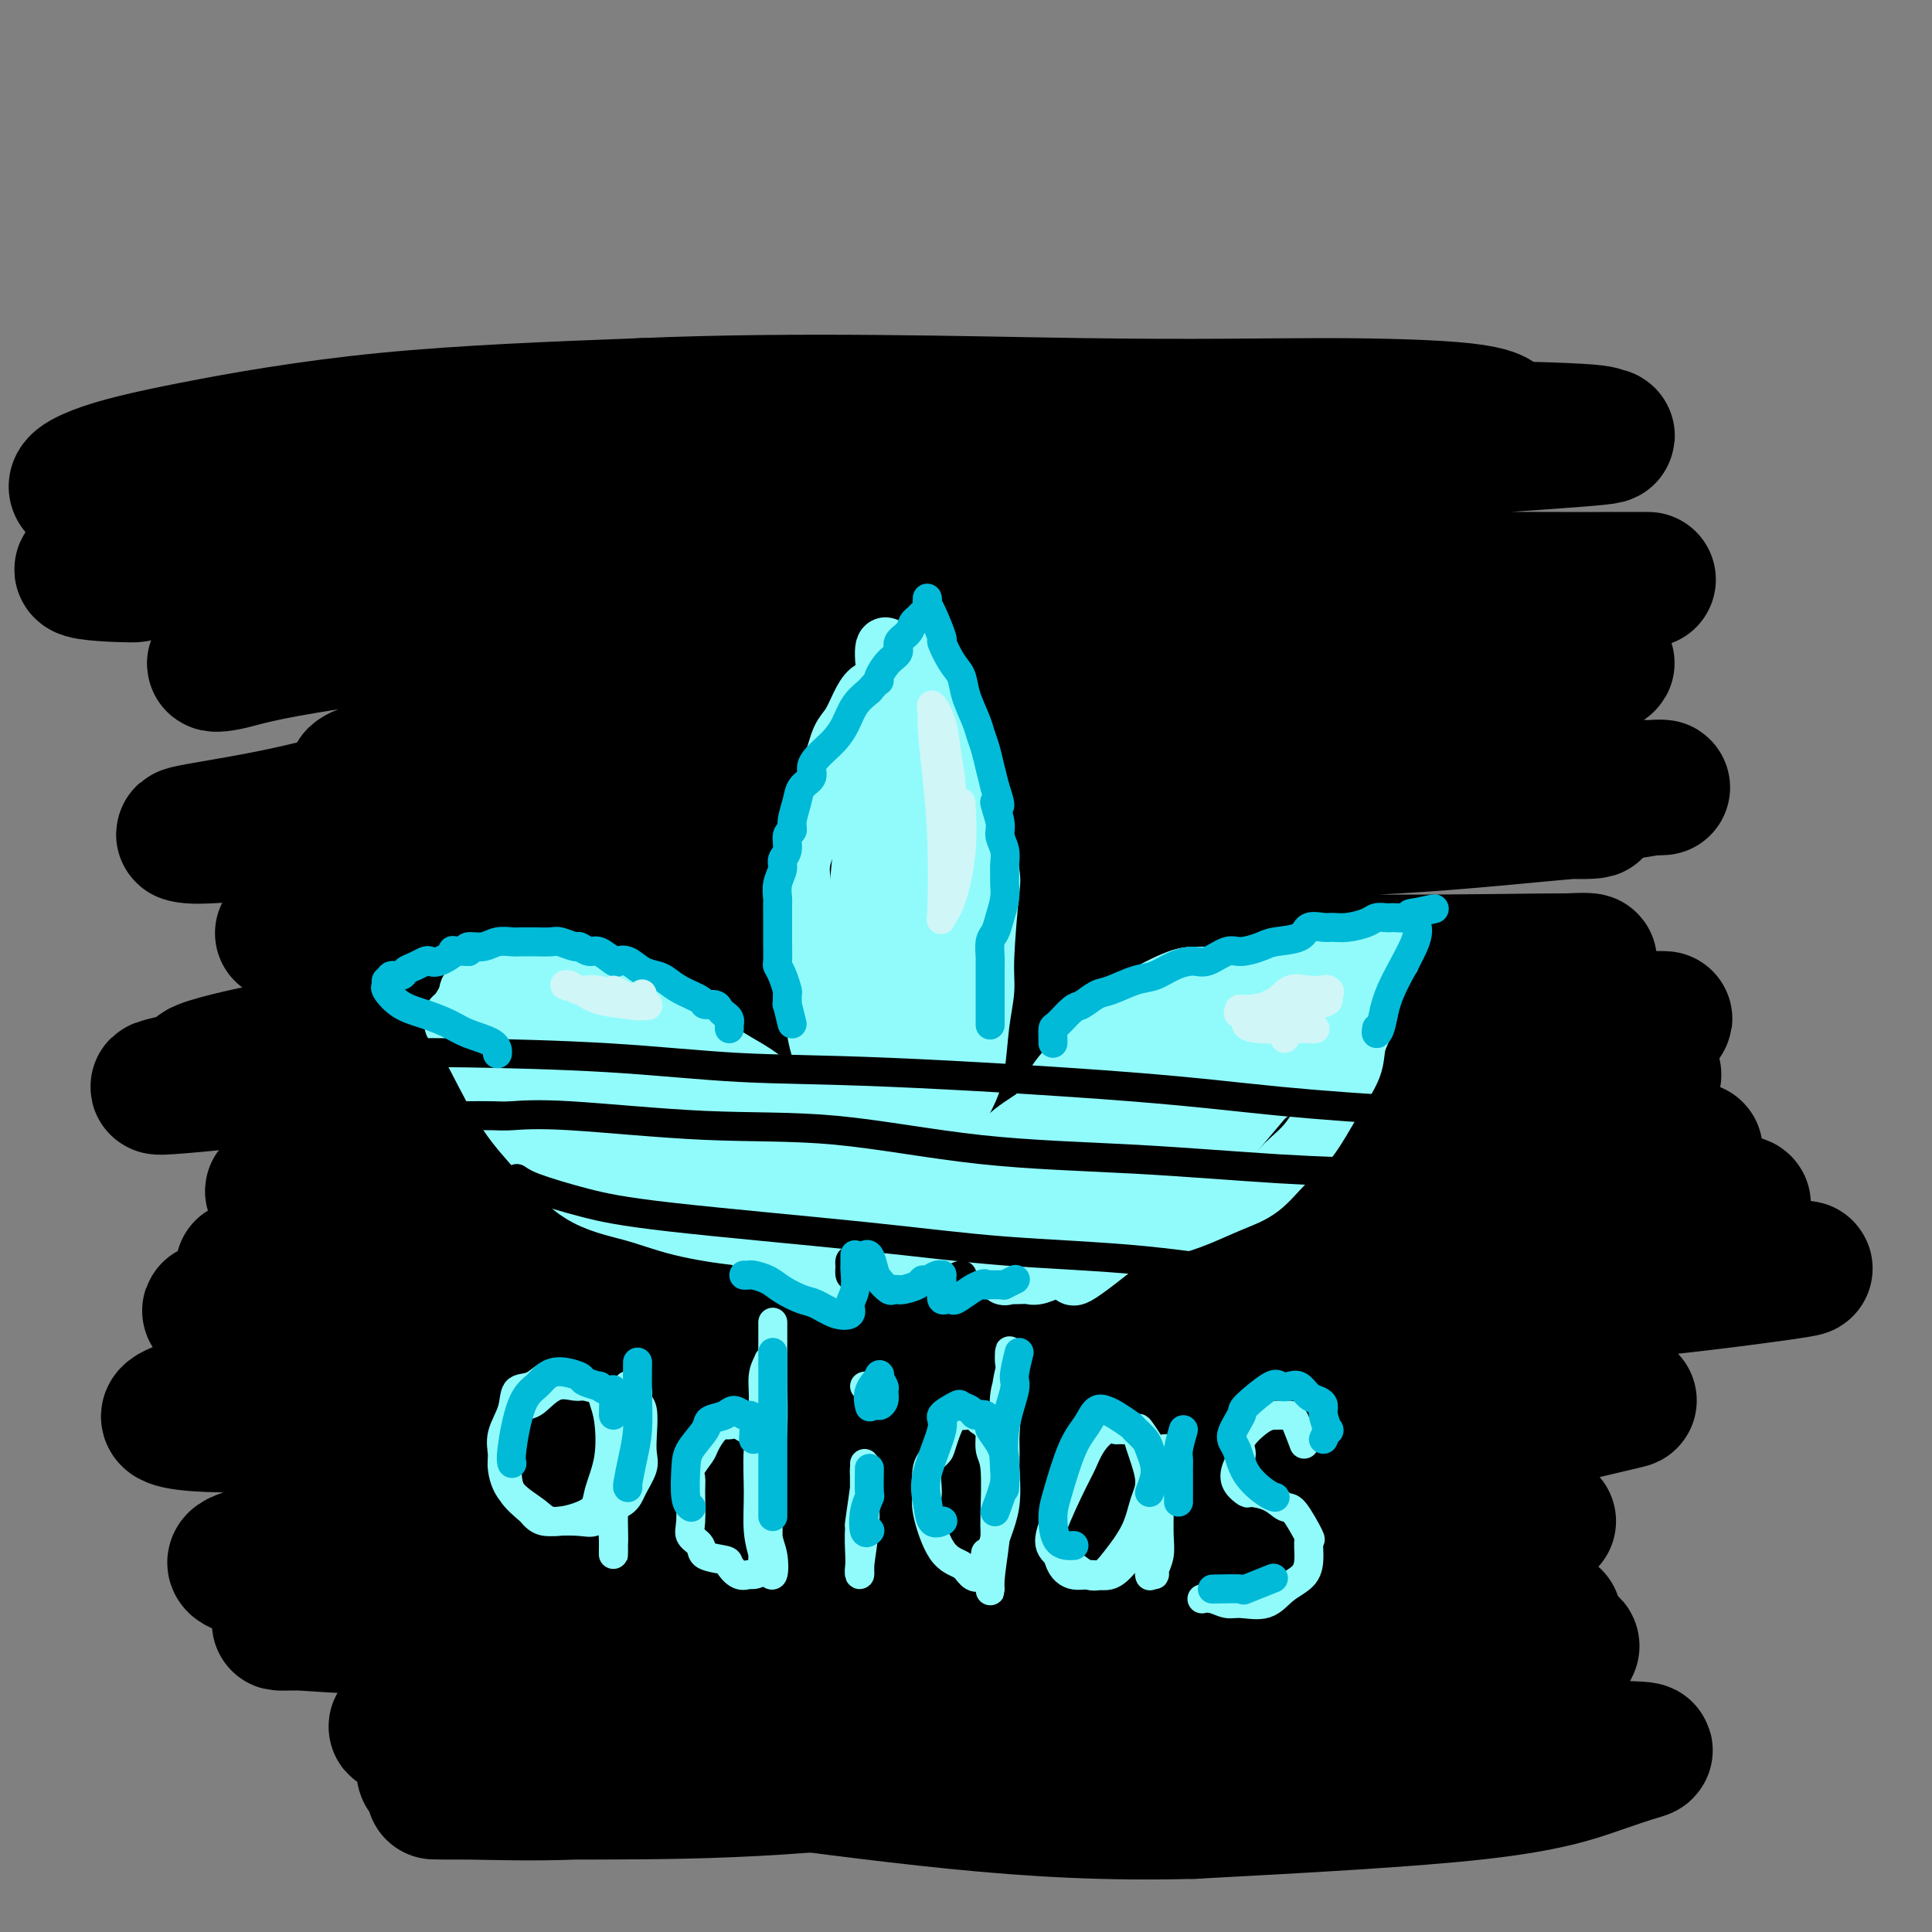 <svg viewBox='0 0 400 400' version='1.1' xmlns='http://www.w3.org/2000/svg' xmlns:xlink='http://www.w3.org/1999/xlink'><rect x="0" y="0" width="400" height="400" fill="#808080" stroke="none"/><g fill='none' stroke='#000000' stroke-width='28' stroke-linecap='round' stroke-linejoin='round'><path d='M246,347c-2.964,0.317 -5.929,0.634 -14,2c-8.071,1.366 -21.249,3.782 -32,6c-10.751,2.218 -19.073,4.237 -34,6c-14.927,1.763 -36.457,3.270 -49,4c-12.543,0.730 -16.097,0.684 -20,1c-3.903,0.316 -8.153,0.993 -9,1c-0.847,0.007 1.711,-0.655 5,-1c3.289,-0.345 7.310,-0.374 20,-2c12.690,-1.626 34.048,-4.848 51,-7c16.952,-2.152 29.497,-3.235 44,-5c14.503,-1.765 30.965,-4.212 45,-6c14.035,-1.788 25.644,-2.915 38,-4c12.356,-1.085 25.459,-2.127 31,-2c5.541,0.127 3.519,1.423 0,3c-3.519,1.577 -8.534,3.435 -17,6c-8.466,2.565 -20.384,5.836 -32,8c-11.616,2.164 -22.930,3.221 -44,5c-21.070,1.779 -51.897,4.281 -72,6c-20.103,1.719 -29.482,2.656 -38,3c-8.518,0.344 -16.174,0.094 -22,0c-5.826,-0.094 -9.822,-0.032 -5,0c4.822,0.032 18.462,0.033 31,0c12.538,-0.033 23.975,-0.100 38,-1c14.025,-0.900 30.638,-2.631 47,-4c16.362,-1.369 32.471,-2.374 47,-3c14.529,-0.626 27.477,-0.874 42,-1c14.523,-0.126 30.621,-0.130 38,0c7.379,0.130 6.040,0.396 4,1c-2.040,0.604 -4.780,1.547 -9,3c-4.220,1.453 -9.920,3.415 -24,5c-14.080,1.585 -36.540,2.792 -59,4'/><path d='M247,375c-17.774,0.465 -32.707,-0.371 -49,-2c-16.293,-1.629 -33.944,-4.049 -49,-6c-15.056,-1.951 -27.516,-3.432 -39,-5c-11.484,-1.568 -21.990,-3.223 -26,-4c-4.010,-0.777 -1.522,-0.674 4,-1c5.522,-0.326 14.078,-1.080 26,-2c11.922,-0.920 27.210,-2.008 41,-3c13.790,-0.992 26.082,-1.890 47,-4c20.918,-2.110 50.464,-5.434 69,-8c18.536,-2.566 26.064,-4.374 33,-5c6.936,-0.626 13.281,-0.069 16,0c2.719,0.069 1.813,-0.350 0,0c-1.813,0.350 -4.533,1.470 -18,3c-13.467,1.530 -37.681,3.472 -57,4c-19.319,0.528 -33.743,-0.357 -51,-1c-17.257,-0.643 -37.348,-1.045 -54,-2c-16.652,-0.955 -29.867,-2.463 -44,-3c-14.133,-0.537 -29.185,-0.102 -35,0c-5.815,0.102 -2.394,-0.130 1,0c3.394,0.130 6.762,0.623 22,1c15.238,0.377 42.347,0.637 63,0c20.653,-0.637 34.850,-2.171 51,-4c16.150,-1.829 34.254,-3.951 50,-6c15.746,-2.049 29.135,-4.024 40,-6c10.865,-1.976 19.207,-3.954 25,-5c5.793,-1.046 9.038,-1.161 7,-1c-2.038,0.161 -9.358,0.598 -19,1c-9.642,0.402 -21.605,0.767 -33,1c-11.395,0.233 -22.222,0.332 -45,-1c-22.778,-1.332 -57.508,-4.095 -81,-5c-23.492,-0.905 -35.746,0.047 -48,1'/><path d='M94,312c-33.293,0.327 -29.526,3.643 -32,6c-2.474,2.357 -11.190,3.754 -13,5c-1.810,1.246 3.285,2.341 9,3c5.715,0.659 12.051,0.884 29,0c16.949,-0.884 44.510,-2.875 65,-5c20.490,-2.125 33.909,-4.382 50,-7c16.091,-2.618 34.854,-5.595 51,-8c16.146,-2.405 29.675,-4.238 44,-7c14.325,-2.762 29.447,-6.454 36,-8c6.553,-1.546 4.536,-0.947 1,-1c-3.536,-0.053 -8.591,-0.758 -18,-1c-9.409,-0.242 -23.172,-0.019 -36,0c-12.828,0.019 -24.720,-0.164 -49,-2c-24.280,-1.836 -60.949,-5.324 -86,-7c-25.051,-1.676 -38.483,-1.540 -52,0c-13.517,1.540 -27.118,4.483 -38,7c-10.882,2.517 -19.044,4.608 -20,6c-0.956,1.392 5.294,2.087 15,2c9.706,-0.087 22.867,-0.954 38,-2c15.133,-1.046 32.239,-2.269 52,-4c19.761,-1.731 42.177,-3.970 62,-6c19.823,-2.030 37.053,-3.852 62,-7c24.947,-3.148 57.610,-7.621 76,-10c18.390,-2.379 22.506,-2.665 27,-3c4.494,-0.335 9.366,-0.720 5,0c-4.366,0.720 -17.971,2.546 -32,4c-14.029,1.454 -28.483,2.536 -46,3c-17.517,0.464 -38.097,0.310 -59,0c-20.903,-0.310 -42.128,-0.776 -63,-1c-20.872,-0.224 -41.392,-0.207 -58,0c-16.608,0.207 -29.304,0.603 -42,1'/><path d='M72,270c-39.723,0.572 -28.029,2.001 -23,2c5.029,-0.001 3.393,-1.432 9,-3c5.607,-1.568 18.457,-3.274 30,-5c11.543,-1.726 21.779,-3.471 45,-5c23.221,-1.529 59.427,-2.842 85,-4c25.573,-1.158 40.512,-2.161 57,-3c16.488,-0.839 34.525,-1.512 48,-2c13.475,-0.488 22.387,-0.790 29,-1c6.613,-0.210 10.927,-0.329 8,1c-2.927,1.329 -13.093,4.106 -24,6c-10.907,1.894 -22.554,2.904 -37,4c-14.446,1.096 -31.692,2.276 -51,3c-19.308,0.724 -40.678,0.991 -60,2c-19.322,1.009 -36.596,2.760 -57,7c-20.404,4.240 -43.938,10.969 -56,15c-12.062,4.031 -12.653,5.366 -11,6c1.653,0.634 5.551,0.569 12,1c6.449,0.431 15.448,1.359 35,2c19.552,0.641 49.656,0.996 72,0c22.344,-0.996 36.927,-3.343 51,-5c14.073,-1.657 27.637,-2.626 40,-4c12.363,-1.374 23.524,-3.155 29,-4c5.476,-0.845 5.268,-0.753 2,0c-3.268,0.753 -9.597,2.169 -17,3c-7.403,0.831 -15.881,1.078 -26,2c-10.119,0.922 -21.880,2.521 -33,4c-11.120,1.479 -21.599,2.840 -36,6c-14.401,3.160 -32.723,8.120 -43,11c-10.277,2.880 -12.508,3.680 -14,4c-1.492,0.320 -2.246,0.160 -3,0'/><path d='M133,313c-9.216,1.888 -2.254,-0.891 7,-4c9.254,-3.109 20.802,-6.547 31,-9c10.198,-2.453 19.047,-3.920 29,-6c9.953,-2.080 21.010,-4.772 32,-8c10.990,-3.228 21.911,-6.992 31,-10c9.089,-3.008 16.345,-5.260 22,-8c5.655,-2.740 9.709,-5.968 9,-8c-0.709,-2.032 -6.182,-2.867 -14,-4c-7.818,-1.133 -17.982,-2.564 -28,-4c-10.018,-1.436 -19.892,-2.876 -39,-4c-19.108,-1.124 -47.452,-1.933 -67,-1c-19.548,0.933 -30.301,3.608 -42,6c-11.699,2.392 -24.344,4.502 -33,6c-8.656,1.498 -13.322,2.385 -17,3c-3.678,0.615 -6.367,0.960 1,0c7.367,-0.960 24.791,-3.224 41,-5c16.209,-1.776 31.203,-3.064 46,-5c14.797,-1.936 29.395,-4.519 56,-7c26.605,-2.481 65.216,-4.861 83,-6c17.784,-1.139 14.741,-1.039 24,-1c9.259,0.039 30.818,0.017 40,0c9.182,-0.017 5.985,-0.030 2,1c-3.985,1.030 -8.759,3.103 -15,5c-6.241,1.897 -13.951,3.620 -33,5c-19.049,1.380 -49.439,2.419 -73,2c-23.561,-0.419 -40.292,-2.294 -58,-4c-17.708,-1.706 -36.391,-3.242 -52,-4c-15.609,-0.758 -28.143,-0.739 -38,0c-9.857,0.739 -17.039,2.199 -20,3c-2.961,0.801 -1.703,0.943 4,1c5.703,0.057 15.852,0.028 26,0'/><path d='M88,247c12.069,0.032 27.242,-0.386 41,0c13.758,0.386 26.101,1.578 49,0c22.899,-1.578 56.355,-5.925 79,-9c22.645,-3.075 34.477,-4.877 46,-7c11.523,-2.123 22.735,-4.566 30,-6c7.265,-1.434 10.584,-1.858 9,-3c-1.584,-1.142 -8.069,-3.004 -17,-4c-8.931,-0.996 -20.308,-1.128 -34,-2c-13.692,-0.872 -29.700,-2.484 -48,-4c-18.300,-1.516 -38.892,-2.935 -57,-4c-18.108,-1.065 -33.731,-1.774 -56,0c-22.269,1.774 -51.183,6.032 -67,9c-15.817,2.968 -18.535,4.646 -23,6c-4.465,1.354 -10.677,2.383 -5,2c5.677,-0.383 23.242,-2.180 30,-3c6.758,-0.820 2.711,-0.665 19,-1c16.289,-0.335 52.916,-1.161 79,-2c26.084,-0.839 41.624,-1.690 59,-3c17.376,-1.310 36.588,-3.079 53,-4c16.412,-0.921 30.026,-0.993 42,-1c11.974,-0.007 22.310,0.051 26,0c3.690,-0.051 0.735,-0.210 -4,0c-4.735,0.210 -11.249,0.790 -19,1c-7.751,0.210 -16.740,0.049 -37,0c-20.260,-0.049 -51.793,0.015 -75,0c-23.207,-0.015 -38.089,-0.108 -55,0c-16.911,0.108 -35.852,0.419 -51,1c-15.148,0.581 -26.504,1.434 -37,3c-10.496,1.566 -20.134,3.845 -23,5c-2.866,1.155 1.038,1.187 8,1c6.962,-0.187 16.981,-0.594 27,-1'/><path d='M77,221c13.127,-0.988 28.445,-3.460 43,-5c14.555,-1.540 28.346,-2.150 53,-4c24.654,-1.850 60.171,-4.941 83,-7c22.829,-2.059 32.971,-3.085 43,-4c10.029,-0.915 19.944,-1.717 25,-2c5.056,-0.283 5.253,-0.046 5,0c-0.253,0.046 -0.956,-0.101 -11,0c-10.044,0.101 -29.430,0.448 -47,0c-17.570,-0.448 -33.325,-1.692 -49,-3c-15.675,-1.308 -31.270,-2.681 -55,-4c-23.730,-1.319 -55.597,-2.586 -70,-3c-14.403,-0.414 -11.344,0.023 -16,1c-4.656,0.977 -17.028,2.492 -21,3c-3.972,0.508 0.457,0.009 8,-1c7.543,-1.009 18.202,-2.527 29,-4c10.798,-1.473 21.736,-2.902 45,-5c23.264,-2.098 58.855,-4.866 83,-7c24.145,-2.134 36.846,-3.633 50,-5c13.154,-1.367 26.761,-2.601 36,-3c9.239,-0.399 14.108,0.036 17,0c2.892,-0.036 3.805,-0.543 -3,0c-6.805,0.543 -21.328,2.136 -36,3c-14.672,0.864 -29.491,0.998 -45,0c-15.509,-0.998 -31.707,-3.129 -58,-5c-26.293,-1.871 -62.682,-3.480 -85,-3c-22.318,0.480 -30.565,3.051 -39,5c-8.435,1.949 -17.059,3.276 -21,4c-3.941,0.724 -3.201,0.843 -2,1c1.201,0.157 2.862,0.350 18,-1c15.138,-1.350 43.754,-4.243 67,-6c23.246,-1.757 41.123,-2.379 59,-3'/><path d='M183,163c33.361,-1.314 45.765,-0.101 61,0c15.235,0.101 33.301,-0.912 51,-1c17.699,-0.088 35.031,0.749 43,1c7.969,0.251 6.577,-0.085 5,0c-1.577,0.085 -3.337,0.591 -7,1c-3.663,0.409 -9.227,0.722 -26,1c-16.773,0.278 -44.753,0.520 -67,0c-22.247,-0.520 -38.761,-1.802 -56,-3c-17.239,-1.198 -35.205,-2.312 -51,-3c-15.795,-0.688 -29.420,-0.951 -39,-1c-9.580,-0.049 -15.114,0.116 -19,1c-3.886,0.884 -6.123,2.487 -3,2c3.123,-0.487 11.607,-3.063 22,-5c10.393,-1.937 22.697,-3.236 37,-4c14.303,-0.764 30.605,-0.994 48,-2c17.395,-1.006 35.882,-2.790 52,-4c16.118,-1.210 29.866,-1.847 46,-3c16.134,-1.153 34.653,-2.822 44,-4c9.347,-1.178 9.521,-1.864 8,-2c-1.521,-0.136 -4.739,0.277 -8,0c-3.261,-0.277 -6.567,-1.243 -22,-3c-15.433,-1.757 -42.993,-4.306 -65,-6c-22.007,-1.694 -38.459,-2.532 -55,-3c-16.541,-0.468 -33.170,-0.567 -54,1c-20.830,1.567 -45.861,4.800 -60,7c-14.139,2.200 -17.385,3.366 -20,4c-2.615,0.634 -4.598,0.737 -3,0c1.598,-0.737 6.776,-2.314 15,-4c8.224,-1.686 19.492,-3.482 34,-5c14.508,-1.518 32.254,-2.759 50,-4'/><path d='M144,124c24.698,-1.238 61.442,-2.332 87,-3c25.558,-0.668 39.929,-0.911 54,-1c14.071,-0.089 27.843,-0.025 38,0c10.157,0.025 16.699,0.010 18,0c1.301,-0.010 -2.641,-0.014 -9,0c-6.359,0.014 -15.136,0.048 -28,0c-12.864,-0.048 -29.814,-0.176 -46,-1c-16.186,-0.824 -31.607,-2.344 -59,-4c-27.393,-1.656 -66.757,-3.449 -92,-4c-25.243,-0.551 -36.364,0.138 -47,1c-10.636,0.862 -20.788,1.895 -29,3c-8.212,1.105 -14.484,2.282 -14,3c0.484,0.718 7.726,0.978 10,1c2.274,0.022 -0.419,-0.195 13,-2c13.419,-1.805 42.951,-5.198 66,-8c23.049,-2.802 39.615,-5.013 59,-7c19.385,-1.987 41.589,-3.751 61,-5c19.411,-1.249 36.030,-1.984 54,-3c17.970,-1.016 37.292,-2.312 46,-3c8.708,-0.688 6.802,-0.767 6,-1c-0.802,-0.233 -0.500,-0.622 -12,-1c-11.500,-0.378 -34.803,-0.747 -55,-1c-20.197,-0.253 -37.290,-0.390 -56,0c-18.710,0.390 -39.038,1.309 -59,3c-19.962,1.691 -39.559,4.156 -56,6c-16.441,1.844 -29.727,3.066 -43,4c-13.273,0.934 -26.535,1.579 -32,1c-5.465,-0.579 -3.135,-2.382 1,-4c4.135,-1.618 10.075,-3.051 20,-5c9.925,-1.949 23.836,-4.414 40,-6c16.164,-1.586 34.582,-2.293 53,-3'/><path d='M133,84c32.403,-1.385 66.909,-0.346 91,0c24.091,0.346 37.765,0.001 50,0c12.235,-0.001 23.031,0.343 29,1c5.969,0.657 7.110,1.626 7,2c-0.110,0.374 -1.470,0.153 -14,0c-12.530,-0.153 -36.231,-0.236 -56,0c-19.769,0.236 -35.607,0.793 -51,2c-15.393,1.207 -30.343,3.066 -50,7c-19.657,3.934 -44.023,9.944 -58,14c-13.977,4.056 -17.565,6.159 -19,7c-1.435,0.841 -0.718,0.421 0,0'/><path d='M201,238c-3.140,-1.986 -6.279,-3.972 -8,-5c-1.721,-1.028 -2.023,-1.098 -3,-1c-0.977,0.098 -2.628,0.364 -4,2c-1.372,1.636 -2.463,4.641 -3,7c-0.537,2.359 -0.518,4.071 0,5c0.518,0.929 1.535,1.075 3,1c1.465,-0.075 3.380,-0.372 5,-1c1.620,-0.628 2.946,-1.588 4,-5c1.054,-3.412 1.834,-9.277 1,-13c-0.834,-3.723 -3.284,-5.304 -6,-7c-2.716,-1.696 -5.699,-3.505 -11,-2c-5.301,1.505 -12.920,6.325 -18,10c-5.080,3.675 -7.620,6.205 -10,9c-2.380,2.795 -4.599,5.857 -5,8c-0.401,2.143 1.016,3.368 4,4c2.984,0.632 7.534,0.670 15,2c7.466,1.330 17.847,3.951 22,5c4.153,1.049 2.076,0.524 0,0'/></g>
<g fill='none' stroke='#91FBFB' stroke-width='12' stroke-linecap='round' stroke-linejoin='round'><path d='M97,215c-1.265,-1.658 -2.529,-3.316 -3,-4c-0.471,-0.684 -0.147,-0.394 0,0c0.147,0.394 0.118,0.890 0,1c-0.118,0.110 -0.326,-0.168 0,0c0.326,0.168 1.186,0.782 3,4c1.814,3.218 4.583,9.040 7,13c2.417,3.960 4.483,6.060 7,9c2.517,2.940 5.485,6.722 9,9c3.515,2.278 7.575,3.053 11,4c3.425,0.947 6.213,2.068 10,3c3.787,0.932 8.573,1.676 12,2c3.427,0.324 5.496,0.230 7,1c1.504,0.770 2.442,2.405 3,3c0.558,0.595 0.735,0.151 1,0c0.265,-0.151 0.618,-0.010 1,0c0.382,0.010 0.793,-0.111 1,0c0.207,0.111 0.210,0.453 0,0c-0.210,-0.453 -0.631,-1.701 -1,-3c-0.369,-1.299 -0.684,-2.650 -1,-4'/><path d='M164,253c-0.826,-2.851 -1.889,-6.479 -3,-9c-1.111,-2.521 -2.268,-3.937 -4,-6c-1.732,-2.063 -4.037,-4.775 -6,-7c-1.963,-2.225 -3.584,-3.965 -6,-6c-2.416,-2.035 -5.626,-4.367 -8,-6c-2.374,-1.633 -3.913,-2.567 -5,-3c-1.087,-0.433 -1.723,-0.365 -4,-1c-2.277,-0.635 -6.195,-1.974 -8,-3c-1.805,-1.026 -1.495,-1.739 -3,-3c-1.505,-1.261 -4.823,-3.070 -7,-4c-2.177,-0.930 -3.213,-0.982 -4,-1c-0.787,-0.018 -1.324,-0.001 -2,0c-0.676,0.001 -1.492,-0.014 -2,0c-0.508,0.014 -0.710,0.057 -1,0c-0.290,-0.057 -0.670,-0.213 -1,0c-0.330,0.213 -0.611,0.797 -1,1c-0.389,0.203 -0.888,0.027 -1,0c-0.112,-0.027 0.162,0.095 0,0c-0.162,-0.095 -0.761,-0.407 -1,0c-0.239,0.407 -0.117,1.531 0,2c0.117,0.469 0.230,0.281 0,1c-0.230,0.719 -0.803,2.345 0,4c0.803,1.655 2.983,3.340 6,6c3.017,2.660 6.873,6.296 11,10c4.127,3.704 8.526,7.475 13,10c4.474,2.525 9.022,3.805 13,5c3.978,1.195 7.386,2.306 10,3c2.614,0.694 4.433,0.969 5,1c0.567,0.031 -0.116,-0.184 -1,0c-0.884,0.184 -1.967,0.767 -4,0c-2.033,-0.767 -5.017,-2.883 -8,-5'/><path d='M142,242c-5.042,-3.283 -11.146,-8.991 -16,-13c-4.854,-4.009 -8.459,-6.318 -12,-9c-3.541,-2.682 -7.019,-5.737 -9,-7c-1.981,-1.263 -2.466,-0.734 -3,-1c-0.534,-0.266 -1.118,-1.325 0,-1c1.118,0.325 3.940,2.035 7,4c3.060,1.965 6.360,4.184 10,7c3.640,2.816 7.620,6.229 11,9c3.380,2.771 6.158,4.899 9,7c2.842,2.101 5.746,4.174 7,5c1.254,0.826 0.858,0.406 0,0c-0.858,-0.406 -2.176,-0.799 -4,-2c-1.824,-1.201 -4.153,-3.212 -7,-6c-2.847,-2.788 -6.211,-6.354 -10,-10c-3.789,-3.646 -8.003,-7.374 -10,-9c-1.997,-1.626 -1.778,-1.152 -1,0c0.778,1.152 2.116,2.981 4,5c1.884,2.019 4.316,4.227 9,8c4.684,3.773 11.622,9.110 16,12c4.378,2.890 6.197,3.334 8,4c1.803,0.666 3.592,1.556 4,2c0.408,0.444 -0.563,0.443 -2,0c-1.437,-0.443 -3.338,-1.327 -7,-3c-3.662,-1.673 -9.083,-4.136 -12,-6c-2.917,-1.864 -3.329,-3.130 -4,-4c-0.671,-0.870 -1.602,-1.343 -2,-2c-0.398,-0.657 -0.264,-1.496 0,-2c0.264,-0.504 0.658,-0.671 1,-1c0.342,-0.329 0.630,-0.819 1,-1c0.370,-0.181 0.820,-0.052 1,0c0.180,0.052 0.090,0.026 0,0'/><path d='M131,228c0.527,-0.819 0.345,-0.868 0,-2c-0.345,-1.132 -0.852,-3.347 -1,-4c-0.148,-0.653 0.061,0.256 0,1c-0.061,0.744 -0.394,1.322 0,2c0.394,0.678 1.516,1.458 3,3c1.484,1.542 3.329,3.848 4,5c0.671,1.152 0.166,1.150 0,1c-0.166,-0.150 0.007,-0.446 0,-1c-0.007,-0.554 -0.195,-1.364 -1,-3c-0.805,-1.636 -2.227,-4.099 -3,-5c-0.773,-0.901 -0.897,-0.242 -1,0c-0.103,0.242 -0.185,0.065 0,0c0.185,-0.065 0.637,-0.017 1,1c0.363,1.017 0.636,3.005 1,4c0.364,0.995 0.818,0.999 1,1c0.182,0.001 0.091,0.001 0,0'/><path d='M186,260c0.012,-0.011 0.023,-0.022 0,0c-0.023,0.022 -0.082,0.077 0,0c0.082,-0.077 0.303,-0.285 0,-1c-0.303,-0.715 -1.131,-1.937 -2,-3c-0.869,-1.063 -1.781,-1.967 -2,-3c-0.219,-1.033 0.255,-2.197 0,-3c-0.255,-0.803 -1.237,-1.247 -2,-3c-0.763,-1.753 -1.306,-4.815 -2,-7c-0.694,-2.185 -1.538,-3.493 -2,-5c-0.462,-1.507 -0.542,-3.212 -1,-5c-0.458,-1.788 -1.293,-3.657 -2,-5c-0.707,-1.343 -1.286,-2.158 -2,-4c-0.714,-1.842 -1.565,-4.711 -2,-7c-0.435,-2.289 -0.456,-3.998 -1,-6c-0.544,-2.002 -1.612,-4.298 -2,-6c-0.388,-1.702 -0.097,-2.811 0,-5c0.097,-2.189 -0.001,-5.456 0,-8c0.001,-2.544 0.101,-4.363 0,-6c-0.101,-1.637 -0.403,-3.093 0,-5c0.403,-1.907 1.511,-4.267 2,-6c0.489,-1.733 0.357,-2.841 1,-5c0.643,-2.159 2.059,-5.370 3,-8c0.941,-2.630 1.408,-4.679 2,-6c0.592,-1.321 1.311,-1.915 2,-3c0.689,-1.085 1.350,-2.662 2,-4c0.650,-1.338 1.290,-2.437 2,-3c0.710,-0.563 1.488,-0.589 2,-1c0.512,-0.411 0.756,-1.205 1,-2'/><path d='M183,140c2.895,-4.565 3.133,-2.479 3,-2c-0.133,0.479 -0.635,-0.649 0,-1c0.635,-0.351 2.409,0.077 3,0c0.591,-0.077 0.001,-0.658 0,-1c-0.001,-0.342 0.588,-0.443 1,-1c0.412,-0.557 0.647,-1.568 1,-2c0.353,-0.432 0.824,-0.286 1,0c0.176,0.286 0.057,0.710 0,1c-0.057,0.290 -0.052,0.445 0,1c0.052,0.555 0.152,1.511 0,2c-0.152,0.489 -0.557,0.510 0,2c0.557,1.490 2.076,4.449 3,7c0.924,2.551 1.254,4.694 2,7c0.746,2.306 1.909,4.777 3,7c1.091,2.223 2.111,4.199 3,8c0.889,3.801 1.647,9.425 2,12c0.353,2.575 0.302,2.099 0,5c-0.302,2.901 -0.856,9.180 -1,13c-0.144,3.820 0.123,5.183 0,7c-0.123,1.817 -0.636,4.090 -1,7c-0.364,2.910 -0.579,6.457 -1,9c-0.421,2.543 -1.049,4.082 -2,6c-0.951,1.918 -2.224,4.215 -3,6c-0.776,1.785 -1.055,3.057 -2,5c-0.945,1.943 -2.556,4.555 -4,7c-1.444,2.445 -2.722,4.722 -4,7'/><path d='M187,252c-2.438,5.126 -1.032,2.442 -1,2c0.032,-0.442 -1.312,1.359 -2,2c-0.688,0.641 -0.722,0.123 -1,0c-0.278,-0.123 -0.799,0.148 -1,0c-0.201,-0.148 -0.083,-0.715 0,-2c0.083,-1.285 0.129,-3.289 0,-6c-0.129,-2.711 -0.435,-6.130 0,-10c0.435,-3.870 1.611,-8.192 2,-17c0.389,-8.808 -0.008,-22.101 0,-31c0.008,-8.899 0.423,-13.404 0,-18c-0.423,-4.596 -1.683,-9.283 -2,-13c-0.317,-3.717 0.309,-6.463 0,-8c-0.309,-1.537 -1.553,-1.863 -2,-2c-0.447,-0.137 -0.097,-0.083 0,1c0.097,1.083 -0.059,3.196 0,4c0.059,0.804 0.332,0.298 0,5c-0.332,4.702 -1.269,14.610 -2,22c-0.731,7.390 -1.256,12.260 -2,17c-0.744,4.740 -1.709,9.349 -2,12c-0.291,2.651 0.090,3.346 0,4c-0.090,0.654 -0.651,1.269 0,-2c0.651,-3.269 2.515,-10.423 4,-17c1.485,-6.577 2.592,-12.577 4,-18c1.408,-5.423 3.118,-10.268 4,-14c0.882,-3.732 0.937,-6.350 1,-8c0.063,-1.650 0.135,-2.330 0,-2c-0.135,0.330 -0.478,1.671 -1,4c-0.522,2.329 -1.222,5.645 -2,10c-0.778,4.355 -1.632,9.749 -2,15c-0.368,5.251 -0.248,10.357 0,18c0.248,7.643 0.624,17.821 1,28'/><path d='M183,228c0.722,9.111 2.026,8.888 3,10c0.974,1.112 1.619,3.559 2,3c0.381,-0.559 0.498,-4.125 1,-8c0.502,-3.875 1.388,-8.061 2,-16c0.612,-7.939 0.949,-19.631 1,-27c0.051,-7.369 -0.184,-10.414 0,-14c0.184,-3.586 0.789,-7.714 1,-10c0.211,-2.286 0.029,-2.729 0,-3c-0.029,-0.271 0.094,-0.371 0,1c-0.094,1.371 -0.405,4.213 -1,8c-0.595,3.787 -1.473,8.520 -2,13c-0.527,4.480 -0.702,8.706 -1,16c-0.298,7.294 -0.717,17.654 -1,23c-0.283,5.346 -0.429,5.676 0,6c0.429,0.324 1.431,0.640 2,-1c0.569,-1.640 0.703,-5.236 1,-9c0.297,-3.764 0.756,-7.695 1,-15c0.244,-7.305 0.271,-17.984 0,-26c-0.271,-8.016 -0.841,-13.368 -2,-19c-1.159,-5.632 -2.906,-11.544 -4,-16c-1.094,-4.456 -1.535,-7.456 -2,-9c-0.465,-1.544 -0.955,-1.632 -1,0c-0.045,1.632 0.355,4.984 1,9c0.645,4.016 1.535,8.694 2,13c0.465,4.306 0.507,8.238 1,12c0.493,3.762 1.439,7.354 2,12c0.561,4.646 0.739,10.347 1,13c0.261,2.653 0.606,2.257 1,2c0.394,-0.257 0.837,-0.377 1,-2c0.163,-1.623 0.047,-4.749 0,-8c-0.047,-3.251 -0.023,-6.625 0,-10'/><path d='M192,176c0.309,-5.576 0.083,-10.518 0,-13c-0.083,-2.482 -0.022,-2.506 0,-3c0.022,-0.494 0.004,-1.458 0,-1c-0.004,0.458 0.005,2.340 0,6c-0.005,3.660 -0.026,9.099 0,14c0.026,4.901 0.098,9.263 0,13c-0.098,3.737 -0.366,6.850 0,9c0.366,2.150 1.366,3.337 2,3c0.634,-0.337 0.902,-2.198 1,-5c0.098,-2.802 0.026,-6.544 0,-10c-0.026,-3.456 -0.006,-6.627 0,-9c0.006,-2.373 -0.002,-3.947 0,-5c0.002,-1.053 0.015,-1.586 0,-1c-0.015,0.586 -0.059,2.290 0,4c0.059,1.710 0.220,3.427 0,5c-0.220,1.573 -0.821,3.001 -1,4c-0.179,0.999 0.063,1.569 0,2c-0.063,0.431 -0.432,0.724 -1,0c-0.568,-0.724 -1.337,-2.467 -2,-3c-0.663,-0.533 -1.222,0.142 -2,0c-0.778,-0.142 -1.776,-1.100 -3,0c-1.224,1.100 -2.676,4.258 -4,7c-1.324,2.742 -2.521,5.069 -3,6c-0.479,0.931 -0.239,0.465 0,0'/><path d='M198,263c0.439,-1.990 0.878,-3.980 1,-5c0.122,-1.020 -0.075,-1.070 0,-2c0.075,-0.930 0.420,-2.740 1,-4c0.580,-1.260 1.396,-1.971 2,-3c0.604,-1.029 0.996,-2.377 3,-5c2.004,-2.623 5.619,-6.521 8,-10c2.381,-3.479 3.526,-6.540 5,-9c1.474,-2.460 3.276,-4.319 5,-6c1.724,-1.681 3.368,-3.182 5,-5c1.632,-1.818 3.250,-3.951 6,-6c2.750,-2.049 6.630,-4.013 9,-5c2.370,-0.987 3.228,-0.996 5,-1c1.772,-0.004 4.456,-0.004 6,0c1.544,0.004 1.948,0.011 4,0c2.052,-0.011 5.751,-0.040 8,0c2.249,0.040 3.049,0.151 4,0c0.951,-0.151 2.053,-0.562 3,-1c0.947,-0.438 1.737,-0.901 2,-1c0.263,-0.099 -0.003,0.166 1,0c1.003,-0.166 3.274,-0.762 4,-1c0.726,-0.238 -0.094,-0.116 0,0c0.094,0.116 1.101,0.226 2,0c0.899,-0.226 1.691,-0.790 2,-1c0.309,-0.210 0.134,-0.067 0,0c-0.134,0.067 -0.228,0.056 0,0c0.228,-0.056 0.780,-0.159 1,0c0.220,0.159 0.110,0.579 0,1'/><path d='M285,199c5.787,-0.675 1.753,-0.863 0,0c-1.753,0.863 -1.227,2.777 -1,4c0.227,1.223 0.155,1.755 0,3c-0.155,1.245 -0.392,3.204 -1,5c-0.608,1.796 -1.586,3.431 -2,5c-0.414,1.569 -0.265,3.074 -1,5c-0.735,1.926 -2.353,4.272 -4,7c-1.647,2.728 -3.321,5.837 -5,8c-1.679,2.163 -3.363,3.381 -5,5c-1.637,1.619 -3.227,3.640 -5,5c-1.773,1.360 -3.731,2.058 -6,3c-2.269,0.942 -4.850,2.128 -7,3c-2.150,0.872 -3.868,1.428 -6,2c-2.132,0.572 -4.679,1.158 -7,2c-2.321,0.842 -4.416,1.938 -7,3c-2.584,1.062 -5.656,2.089 -8,3c-2.344,0.911 -3.959,1.708 -5,2c-1.041,0.292 -1.508,0.081 -2,0c-0.492,-0.081 -1.008,-0.031 -2,0c-0.992,0.031 -2.461,0.042 -3,0c-0.539,-0.042 -0.147,-0.137 0,0c0.147,0.137 0.048,0.507 0,0c-0.048,-0.507 -0.046,-1.891 0,-3c0.046,-1.109 0.135,-1.941 1,-3c0.865,-1.059 2.505,-2.343 6,-6c3.495,-3.657 8.846,-9.688 13,-14c4.154,-4.312 7.110,-6.907 10,-10c2.890,-3.093 5.713,-6.685 8,-9c2.287,-2.315 4.039,-3.354 5,-4c0.961,-0.646 1.132,-0.899 1,-1c-0.132,-0.101 -0.566,-0.051 -1,0'/><path d='M251,214c6.369,-6.846 1.290,-1.960 -1,0c-2.290,1.960 -1.793,0.994 -4,3c-2.207,2.006 -7.119,6.985 -11,11c-3.881,4.015 -6.731,7.067 -10,10c-3.269,2.933 -6.958,5.746 -10,9c-3.042,3.254 -5.437,6.950 -7,9c-1.563,2.050 -2.295,2.455 -1,2c1.295,-0.455 4.618,-1.769 8,-4c3.382,-2.231 6.825,-5.378 11,-9c4.175,-3.622 9.083,-7.717 13,-11c3.917,-3.283 6.843,-5.752 10,-9c3.157,-3.248 6.544,-7.273 8,-9c1.456,-1.727 0.983,-1.154 0,-1c-0.983,0.154 -2.474,-0.111 -4,0c-1.526,0.111 -3.088,0.599 -5,1c-1.912,0.401 -4.175,0.717 -9,4c-4.825,3.283 -12.213,9.535 -17,14c-4.787,4.465 -6.972,7.144 -9,9c-2.028,1.856 -3.899,2.891 -5,4c-1.101,1.109 -1.433,2.293 0,2c1.433,-0.293 4.633,-2.064 8,-4c3.367,-1.936 6.903,-4.038 11,-7c4.097,-2.962 8.754,-6.785 13,-10c4.246,-3.215 8.081,-5.823 12,-9c3.919,-3.177 7.923,-6.923 10,-9c2.077,-2.077 2.228,-2.486 2,-2c-0.228,0.486 -0.835,1.865 -2,3c-1.165,1.135 -2.890,2.026 -7,6c-4.110,3.974 -10.607,11.031 -15,16c-4.393,4.969 -6.684,7.848 -9,10c-2.316,2.152 -4.658,3.576 -7,5'/><path d='M224,248c-6.822,6.811 -3.878,3.839 -2,3c1.878,-0.839 2.691,0.455 5,0c2.309,-0.455 6.115,-2.657 10,-5c3.885,-2.343 7.850,-4.825 12,-8c4.150,-3.175 8.486,-7.044 12,-10c3.514,-2.956 6.208,-5.001 8,-7c1.792,-1.999 2.683,-3.953 3,-5c0.317,-1.047 0.061,-1.186 -1,-1c-1.061,0.186 -2.926,0.698 -5,2c-2.074,1.302 -4.356,3.395 -9,8c-4.644,4.605 -11.651,11.722 -17,17c-5.349,5.278 -9.040,8.718 -12,12c-2.960,3.282 -5.189,6.408 -6,8c-0.811,1.592 -0.205,1.652 0,2c0.205,0.348 0.008,0.985 4,-2c3.992,-2.985 12.171,-9.591 18,-15c5.829,-5.409 9.306,-9.619 13,-14c3.694,-4.381 7.603,-8.931 10,-12c2.397,-3.069 3.282,-4.656 4,-6c0.718,-1.344 1.267,-2.444 0,-3c-1.267,-0.556 -4.352,-0.570 -7,0c-2.648,0.570 -4.858,1.722 -7,3c-2.142,1.278 -4.215,2.683 -7,5c-2.785,2.317 -6.282,5.546 -9,8c-2.718,2.454 -4.656,4.131 -6,6c-1.344,1.869 -2.094,3.928 -2,5c0.094,1.072 1.031,1.157 3,1c1.969,-0.157 4.971,-0.558 8,-2c3.029,-1.442 6.085,-3.927 11,-8c4.915,-4.073 11.690,-9.735 15,-13c3.310,-3.265 3.155,-4.132 3,-5'/><path d='M273,212c4.688,-4.149 1.907,-1.520 0,-1c-1.907,0.520 -2.942,-1.067 -4,-2c-1.058,-0.933 -2.140,-1.211 -5,-1c-2.860,0.211 -7.499,0.912 -11,2c-3.501,1.088 -5.863,2.562 -9,4c-3.137,1.438 -7.049,2.840 -10,4c-2.951,1.160 -4.940,2.080 -6,3c-1.060,0.920 -1.192,1.841 0,2c1.192,0.159 3.706,-0.445 7,-2c3.294,-1.555 7.366,-4.063 11,-6c3.634,-1.937 6.828,-3.304 10,-5c3.172,-1.696 6.321,-3.723 8,-5c1.679,-1.277 1.888,-1.805 2,-2c0.112,-0.195 0.128,-0.056 -1,0c-1.128,0.056 -3.399,0.030 -5,0c-1.601,-0.030 -2.531,-0.066 -7,2c-4.469,2.066 -12.476,6.232 -18,10c-5.524,3.768 -8.566,7.139 -12,10c-3.434,2.861 -7.260,5.211 -10,7c-2.740,1.789 -4.394,3.016 -5,4c-0.606,0.984 -0.163,1.727 0,2c0.163,0.273 0.047,0.078 0,0c-0.047,-0.078 -0.023,-0.039 0,0'/><path d='M94,211c1.246,-2.022 2.492,-4.044 3,-5c0.508,-0.956 0.277,-0.846 1,-1c0.723,-0.154 2.398,-0.572 4,-1c1.602,-0.428 3.130,-0.866 5,-1c1.870,-0.134 4.081,0.036 6,0c1.919,-0.036 3.545,-0.280 6,0c2.455,0.280 5.738,1.083 8,2c2.262,0.917 3.503,1.949 5,3c1.497,1.051 3.251,2.122 5,3c1.749,0.878 3.492,1.564 6,3c2.508,1.436 5.782,3.623 8,5c2.218,1.377 3.380,1.945 5,3c1.620,1.055 3.699,2.596 5,4c1.301,1.404 1.825,2.671 3,4c1.175,1.329 3.001,2.719 4,4c0.999,1.281 1.172,2.453 2,4c0.828,1.547 2.312,3.467 3,5c0.688,1.533 0.578,2.677 1,4c0.422,1.323 1.374,2.826 2,4c0.626,1.174 0.927,2.021 1,3c0.073,0.979 -0.083,2.091 0,2c0.083,-0.091 0.403,-1.386 0,-2c-0.403,-0.614 -1.531,-0.546 -3,-2c-1.469,-1.454 -3.280,-4.430 -5,-7c-1.720,-2.570 -3.349,-4.734 -6,-7c-2.651,-2.266 -6.326,-4.633 -10,-7'/><path d='M153,231c-5.399,-5.370 -6.897,-7.295 -10,-9c-3.103,-1.705 -7.810,-3.191 -10,-4c-2.190,-0.809 -1.863,-0.943 -2,-1c-0.137,-0.057 -0.738,-0.038 -1,0c-0.262,0.038 -0.183,0.096 0,1c0.183,0.904 0.472,2.656 3,6c2.528,3.344 7.295,8.281 11,12c3.705,3.719 6.347,6.221 9,8c2.653,1.779 5.318,2.834 7,4c1.682,1.166 2.382,2.442 3,3c0.618,0.558 1.154,0.399 1,0c-0.154,-0.399 -0.997,-1.036 -2,-2c-1.003,-0.964 -2.164,-2.254 -4,-4c-1.836,-1.746 -4.345,-3.949 -7,-6c-2.655,-2.051 -5.456,-3.949 -8,-6c-2.544,-2.051 -4.831,-4.254 -6,-5c-1.169,-0.746 -1.222,-0.036 0,1c1.222,1.036 3.717,2.397 6,4c2.283,1.603 4.353,3.449 8,6c3.647,2.551 8.870,5.807 12,8c3.130,2.193 4.168,3.325 5,4c0.832,0.675 1.457,0.895 2,1c0.543,0.105 1.002,0.094 1,0c-0.002,-0.094 -0.467,-0.272 -2,-2c-1.533,-1.728 -4.134,-5.006 -7,-8c-2.866,-2.994 -5.997,-5.703 -9,-8c-3.003,-2.297 -5.877,-4.183 -8,-6c-2.123,-1.817 -3.495,-3.566 -3,-3c0.495,0.566 2.856,3.447 6,6c3.144,2.553 7.072,4.776 11,7'/><path d='M159,238c4.427,3.222 6.994,4.776 9,6c2.006,1.224 3.453,2.117 5,3c1.547,0.883 3.196,1.757 4,2c0.804,0.243 0.764,-0.144 0,-1c-0.764,-0.856 -2.253,-2.182 -4,-4c-1.747,-1.818 -3.753,-4.127 -6,-6c-2.247,-1.873 -4.735,-3.310 -6,-4c-1.265,-0.690 -1.309,-0.632 -1,0c0.309,0.632 0.969,1.840 2,3c1.031,1.160 2.431,2.274 4,4c1.569,1.726 3.305,4.065 4,5c0.695,0.935 0.347,0.468 0,0'/><path d='M155,257c-0.855,-1.263 -1.709,-2.527 -2,-3c-0.291,-0.473 -0.018,-0.157 0,0c0.018,0.157 -0.218,0.155 0,0c0.218,-0.155 0.891,-0.462 2,0c1.109,0.462 2.655,1.692 5,3c2.345,1.308 5.490,2.693 8,4c2.510,1.307 4.386,2.535 6,3c1.614,0.465 2.964,0.168 4,0c1.036,-0.168 1.756,-0.208 2,0c0.244,0.208 0.013,0.663 0,0c-0.013,-0.663 0.192,-2.443 0,-4c-0.192,-1.557 -0.780,-2.889 -1,-4c-0.220,-1.111 -0.070,-2.000 0,-3c0.070,-1.000 0.061,-2.111 0,-4c-0.061,-1.889 -0.173,-4.556 0,-6c0.173,-1.444 0.632,-1.664 1,-2c0.368,-0.336 0.646,-0.787 1,-1c0.354,-0.213 0.784,-0.189 1,0c0.216,0.189 0.216,0.544 1,1c0.784,0.456 2.350,1.012 3,2c0.650,0.988 0.382,2.408 1,4c0.618,1.592 2.121,3.355 3,5c0.879,1.645 1.132,3.173 2,4c0.868,0.827 2.349,0.953 3,1c0.651,0.047 0.472,0.013 1,-1c0.528,-1.013 1.764,-3.007 3,-5'/><path d='M199,251c1.460,-2.219 3.110,-4.766 4,-6c0.890,-1.234 1.020,-1.156 1,-1c-0.020,0.156 -0.192,0.388 0,1c0.192,0.612 0.747,1.604 1,3c0.253,1.396 0.205,3.197 0,5c-0.205,1.803 -0.566,3.607 0,5c0.566,1.393 2.059,2.373 3,2c0.941,-0.373 1.330,-2.100 2,-3c0.670,-0.900 1.620,-0.971 2,-1c0.380,-0.029 0.190,-0.014 0,0'/></g>
<g fill='none' stroke='#91FBFB' stroke-width='6' stroke-linecap='round' stroke-linejoin='round'><path d='M115,287c0.101,-0.861 0.202,-1.722 0,-2c-0.202,-0.278 -0.707,0.028 -1,0c-0.293,-0.028 -0.373,-0.388 -1,0c-0.627,0.388 -1.800,1.525 -3,2c-1.200,0.475 -2.428,0.288 -3,1c-0.572,0.712 -0.490,2.322 -1,4c-0.510,1.678 -1.612,3.425 -2,5c-0.388,1.575 -0.061,2.977 0,4c0.061,1.023 -0.145,1.667 0,3c0.145,1.333 0.639,3.356 2,5c1.361,1.644 3.587,2.908 5,4c1.413,1.092 2.012,2.011 4,2c1.988,-0.011 5.366,-0.951 7,-2c1.634,-1.049 1.523,-2.207 2,-4c0.477,-1.793 1.543,-4.222 2,-7c0.457,-2.778 0.304,-5.907 0,-8c-0.304,-2.093 -0.758,-3.152 -1,-4c-0.242,-0.848 -0.271,-1.484 -1,-2c-0.729,-0.516 -2.159,-0.910 -3,-1c-0.841,-0.090 -1.094,0.124 -2,0c-0.906,-0.124 -2.466,-0.585 -4,0c-1.534,0.585 -3.042,2.218 -4,3c-0.958,0.782 -1.367,0.715 -2,1c-0.633,0.285 -1.489,0.922 -2,2c-0.511,1.078 -0.676,2.598 -1,4c-0.324,1.402 -0.809,2.685 -1,4c-0.191,1.315 -0.090,2.662 0,4c0.090,1.338 0.169,2.668 1,4c0.831,1.332 2.416,2.666 4,4'/><path d='M110,313c1.647,2.316 3.264,2.108 5,2c1.736,-0.108 3.591,-0.114 5,0c1.409,0.114 2.371,0.347 3,0c0.629,-0.347 0.925,-1.275 2,-2c1.075,-0.725 2.929,-1.248 4,-2c1.071,-0.752 1.360,-1.732 2,-3c0.640,-1.268 1.632,-2.825 2,-4c0.368,-1.175 0.114,-1.967 0,-3c-0.114,-1.033 -0.087,-2.305 0,-4c0.087,-1.695 0.235,-3.813 0,-5c-0.235,-1.187 -0.851,-1.442 -1,-2c-0.149,-0.558 0.171,-1.419 0,-2c-0.171,-0.581 -0.833,-0.883 -1,-1c-0.167,-0.117 0.161,-0.049 0,0c-0.161,0.049 -0.813,0.080 -1,0c-0.187,-0.080 0.090,-0.271 0,0c-0.090,0.271 -0.546,1.003 -1,2c-0.454,0.997 -0.906,2.258 -1,4c-0.094,1.742 0.171,3.965 0,7c-0.171,3.035 -0.778,6.884 -1,10c-0.222,3.116 -0.061,5.501 0,7c0.061,1.499 0.020,2.114 0,3c-0.020,0.886 -0.019,2.044 0,2c0.019,-0.044 0.056,-1.289 0,-3c-0.056,-1.711 -0.204,-3.888 0,-6c0.204,-2.112 0.758,-4.159 1,-6c0.242,-1.841 0.170,-3.477 0,-5c-0.170,-1.523 -0.437,-2.934 0,-5c0.437,-2.066 1.579,-4.787 2,-6c0.421,-1.213 0.120,-0.918 0,-1c-0.120,-0.082 -0.060,-0.541 0,-1'/><path d='M130,289c0.451,-4.642 0.079,-0.746 0,1c-0.079,1.746 0.137,1.343 0,2c-0.137,0.657 -0.625,2.374 -1,5c-0.375,2.626 -0.636,6.163 -1,9c-0.364,2.837 -0.829,4.976 -1,7c-0.171,2.024 -0.046,3.935 0,5c0.046,1.065 0.014,1.285 0,1c-0.014,-0.285 -0.010,-1.075 0,-3c0.010,-1.925 0.028,-4.985 0,-7c-0.028,-2.015 -0.100,-2.983 0,-4c0.100,-1.017 0.373,-2.081 1,-3c0.627,-0.919 1.608,-1.691 2,-2c0.392,-0.309 0.196,-0.154 0,0'/><path d='M160,274c0.000,0.074 0.001,0.147 0,0c-0.001,-0.147 -0.003,-0.516 0,0c0.003,0.516 0.011,1.917 0,4c-0.011,2.083 -0.042,4.846 0,8c0.042,3.154 0.156,6.697 0,10c-0.156,3.303 -0.581,6.365 -1,11c-0.419,4.635 -0.830,10.844 -1,14c-0.170,3.156 -0.099,3.258 0,3c0.099,-0.258 0.227,-0.875 0,-2c-0.227,-1.125 -0.808,-2.759 -1,-5c-0.192,-2.241 0.005,-5.091 0,-8c-0.005,-2.909 -0.212,-5.877 0,-9c0.212,-3.123 0.841,-6.401 1,-9c0.159,-2.599 -0.154,-4.519 0,-6c0.154,-1.481 0.773,-2.524 1,-3c0.227,-0.476 0.061,-0.387 0,0c-0.061,0.387 -0.016,1.071 0,1c0.016,-0.071 0.005,-0.898 0,1c-0.005,1.898 -0.002,6.521 0,10c0.002,3.479 0.004,5.815 0,9c-0.004,3.185 -0.014,7.220 0,10c0.014,2.780 0.052,4.307 0,6c-0.052,1.693 -0.195,3.552 0,5c0.195,1.448 0.728,2.483 1,2c0.272,-0.483 0.283,-2.486 0,-4c-0.283,-1.514 -0.859,-2.540 -1,-4c-0.141,-1.460 0.154,-3.355 0,-6c-0.154,-2.645 -0.758,-6.042 -1,-8c-0.242,-1.958 -0.121,-2.479 0,-3'/><path d='M158,301c-0.330,-3.825 -0.656,-1.886 -1,-2c-0.344,-0.114 -0.707,-2.279 -1,-3c-0.293,-0.721 -0.515,0.004 -1,0c-0.485,-0.004 -1.233,-0.737 -2,-1c-0.767,-0.263 -1.552,-0.055 -2,0c-0.448,0.055 -0.558,-0.042 -1,0c-0.442,0.042 -1.214,0.224 -2,1c-0.786,0.776 -1.584,2.147 -2,3c-0.416,0.853 -0.451,1.187 -1,2c-0.549,0.813 -1.613,2.105 -2,3c-0.387,0.895 -0.096,1.394 0,2c0.096,0.606 -0.003,1.318 0,3c0.003,1.682 0.106,4.335 0,6c-0.106,1.665 -0.422,2.343 0,3c0.422,0.657 1.583,1.294 2,2c0.417,0.706 0.091,1.481 1,2c0.909,0.519 3.055,0.780 4,1c0.945,0.220 0.691,0.397 1,1c0.309,0.603 1.183,1.631 2,2c0.817,0.369 1.578,0.077 2,0c0.422,-0.077 0.505,0.060 1,0c0.495,-0.060 1.400,-0.317 2,-1c0.600,-0.683 0.893,-1.791 1,-2c0.107,-0.209 0.029,0.482 0,1c-0.029,0.518 -0.008,0.862 0,1c0.008,0.138 0.004,0.069 0,0'/><path d='M179,303c0.008,0.008 0.016,0.017 0,1c-0.016,0.983 -0.057,2.941 0,5c0.057,2.059 0.212,4.219 0,7c-0.212,2.781 -0.790,6.182 -1,8c-0.210,1.818 -0.053,2.053 0,2c0.053,-0.053 0.000,-0.396 0,-1c-0.000,-0.604 0.052,-1.471 0,-3c-0.052,-1.529 -0.209,-3.719 0,-6c0.209,-2.281 0.784,-4.652 1,-7c0.216,-2.348 0.072,-4.672 0,-5c-0.072,-0.328 -0.072,1.342 0,2c0.072,0.658 0.215,0.306 0,2c-0.215,1.694 -0.790,5.433 -1,7c-0.210,1.567 -0.057,0.960 0,1c0.057,0.040 0.016,0.726 0,1c-0.016,0.274 -0.008,0.137 0,0'/><path d='M179,287c0.338,-0.076 0.675,-0.152 1,0c0.325,0.152 0.637,0.530 1,1c0.363,0.470 0.777,1.030 1,1c0.223,-0.030 0.256,-0.649 0,-1c-0.256,-0.351 -0.801,-0.434 -1,0c-0.199,0.434 -0.054,1.386 0,2c0.054,0.614 0.015,0.890 0,1c-0.015,0.110 -0.008,0.055 0,0'/><path d='M209,282c-0.003,-0.792 -0.005,-1.585 0,-2c0.005,-0.415 0.019,-0.453 0,0c-0.019,0.453 -0.069,1.398 0,2c0.069,0.602 0.257,0.860 0,4c-0.257,3.140 -0.959,9.162 -1,14c-0.041,4.838 0.581,8.494 0,12c-0.581,3.506 -2.363,6.864 -3,10c-0.637,3.136 -0.128,6.051 0,7c0.128,0.949 -0.124,-0.066 0,-2c0.124,-1.934 0.625,-4.786 1,-8c0.375,-3.214 0.623,-6.790 1,-10c0.377,-3.210 0.882,-6.055 1,-9c0.118,-2.945 -0.151,-5.989 0,-9c0.151,-3.011 0.721,-5.989 1,-7c0.279,-1.011 0.268,-0.057 0,1c-0.268,1.057 -0.794,2.216 -1,4c-0.206,1.784 -0.094,4.192 0,7c0.094,2.808 0.169,6.015 0,9c-0.169,2.985 -0.581,5.750 -1,8c-0.419,2.250 -0.843,3.987 -1,5c-0.157,1.013 -0.046,1.301 0,1c0.046,-0.301 0.027,-1.191 0,-2c-0.027,-0.809 -0.063,-1.537 0,-4c0.063,-2.463 0.223,-6.660 0,-9c-0.223,-2.340 -0.829,-2.822 -1,-4c-0.171,-1.178 0.094,-3.051 0,-4c-0.094,-0.949 -0.547,-0.975 -1,-1'/><path d='M204,295c-0.505,-3.724 -0.768,-1.535 -1,-1c-0.232,0.535 -0.433,-0.586 -1,-1c-0.567,-0.414 -1.498,-0.123 -2,0c-0.502,0.123 -0.573,0.078 -1,0c-0.427,-0.078 -1.210,-0.190 -2,1c-0.790,1.190 -1.587,3.682 -2,5c-0.413,1.318 -0.443,1.463 -1,2c-0.557,0.537 -1.642,1.466 -2,3c-0.358,1.534 0.011,3.671 0,5c-0.011,1.329 -0.403,1.848 0,4c0.403,2.152 1.600,5.935 3,8c1.400,2.065 3.002,2.413 4,3c0.998,0.587 1.391,1.415 2,2c0.609,0.585 1.433,0.927 2,0c0.567,-0.927 0.876,-3.122 1,-4c0.124,-0.878 0.062,-0.439 0,0'/><path d='M238,304c-0.059,-1.668 -0.117,-3.337 0,-4c0.117,-0.663 0.411,-0.321 0,-1c-0.411,-0.679 -1.527,-2.380 -2,-3c-0.473,-0.620 -0.304,-0.158 -1,0c-0.696,0.158 -2.256,0.013 -3,0c-0.744,-0.013 -0.672,0.105 -1,0c-0.328,-0.105 -1.055,-0.433 -2,0c-0.945,0.433 -2.109,1.627 -3,3c-0.891,1.373 -1.508,2.923 -2,4c-0.492,1.077 -0.859,1.679 -2,4c-1.141,2.321 -3.057,6.361 -4,9c-0.943,2.639 -0.914,3.877 0,5c0.914,1.123 2.714,2.129 4,3c1.286,0.871 2.060,1.605 3,2c0.940,0.395 2.047,0.451 3,0c0.953,-0.451 1.751,-1.409 3,-3c1.249,-1.591 2.949,-3.816 4,-6c1.051,-2.184 1.453,-4.326 2,-6c0.547,-1.674 1.241,-2.880 1,-5c-0.241,-2.120 -1.415,-5.154 -2,-7c-0.585,-1.846 -0.582,-2.504 -1,-3c-0.418,-0.496 -1.258,-0.828 -2,-1c-0.742,-0.172 -1.387,-0.183 -2,0c-0.613,0.183 -1.194,0.559 -2,1c-0.806,0.441 -1.839,0.947 -3,2c-1.161,1.053 -2.452,2.652 -3,4c-0.548,1.348 -0.353,2.444 -1,4c-0.647,1.556 -2.136,3.573 -3,6c-0.864,2.427 -1.104,5.265 -1,7c0.104,1.735 0.552,2.368 1,3'/><path d='M219,322c0.488,2.464 1.710,3.625 3,4c1.290,0.375 2.650,-0.036 4,0c1.350,0.036 2.689,0.520 4,0c1.311,-0.520 2.593,-2.045 4,-4c1.407,-1.955 2.937,-4.340 4,-6c1.063,-1.660 1.658,-2.596 2,-4c0.342,-1.404 0.431,-3.276 1,-5c0.569,-1.724 1.617,-3.299 2,-4c0.383,-0.701 0.100,-0.527 0,-1c-0.100,-0.473 -0.016,-1.591 0,-2c0.016,-0.409 -0.034,-0.107 0,0c0.034,0.107 0.154,0.018 0,0c-0.154,-0.018 -0.580,0.034 -1,0c-0.420,-0.034 -0.834,-0.153 -1,0c-0.166,0.153 -0.083,0.577 0,1c0.083,0.423 0.166,0.846 0,3c-0.166,2.154 -0.581,6.040 -1,9c-0.419,2.960 -0.840,4.995 -1,7c-0.160,2.005 -0.057,3.980 0,5c0.057,1.020 0.068,1.085 0,1c-0.068,-0.085 -0.214,-0.320 0,-1c0.214,-0.680 0.789,-1.804 1,-3c0.211,-1.196 0.056,-2.465 0,-4c-0.056,-1.535 -0.015,-3.336 0,-5c0.015,-1.664 0.004,-3.192 0,-5c-0.004,-1.808 -0.001,-3.897 0,-5c0.001,-1.103 0.000,-1.220 0,-1c-0.000,0.220 -0.000,0.777 0,2c0.000,1.223 0.000,3.111 0,5'/><path d='M240,309c-0.452,2.858 -1.581,7.003 -2,10c-0.419,2.997 -0.126,4.844 0,6c0.126,1.156 0.085,1.619 0,1c-0.085,-0.619 -0.215,-2.321 0,-4c0.215,-1.679 0.776,-3.337 1,-4c0.224,-0.663 0.112,-0.332 0,0'/><path d='M270,299c-0.750,-2.000 -1.501,-4.000 -2,-5c-0.499,-1.000 -0.748,-1.002 -1,-1c-0.252,0.002 -0.508,0.006 -1,0c-0.492,-0.006 -1.221,-0.021 -2,0c-0.779,0.021 -1.608,0.078 -3,1c-1.392,0.922 -3.346,2.710 -4,4c-0.654,1.290 -0.007,2.082 0,3c0.007,0.918 -0.627,1.960 -1,3c-0.373,1.040 -0.486,2.076 0,3c0.486,0.924 1.571,1.735 2,2c0.429,0.265 0.203,-0.016 1,0c0.797,0.016 2.616,0.328 4,1c1.384,0.672 2.332,1.705 3,2c0.668,0.295 1.054,-0.146 2,1c0.946,1.146 2.451,3.881 3,5c0.549,1.119 0.140,0.623 0,1c-0.140,0.377 -0.012,1.628 0,3c0.012,1.372 -0.093,2.866 -1,4c-0.907,1.134 -2.617,1.908 -4,3c-1.383,1.092 -2.441,2.503 -4,3c-1.559,0.497 -3.619,0.081 -5,0c-1.381,-0.081 -2.081,0.174 -3,0c-0.919,-0.174 -2.055,-0.778 -3,-1c-0.945,-0.222 -1.699,-0.064 -2,0c-0.301,0.064 -0.151,0.032 0,0'/></g>
<g fill='none' stroke='#000000' stroke-width='6' stroke-linecap='round' stroke-linejoin='round'><path d='M85,218c2.449,-0.056 4.898,-0.111 12,0c7.102,0.111 18.856,0.389 29,1c10.144,0.611 18.678,1.554 27,2c8.322,0.446 16.432,0.396 31,1c14.568,0.604 35.593,1.863 50,3c14.407,1.137 22.197,2.151 31,3c8.803,0.849 18.618,1.534 27,2c8.382,0.466 15.329,0.712 21,1c5.671,0.288 10.065,0.616 13,1c2.935,0.384 4.410,0.824 5,1c0.590,0.176 0.295,0.088 0,0'/><path d='M96,231c2.265,-0.016 4.529,-0.032 6,0c1.471,0.032 2.148,0.113 4,0c1.852,-0.113 4.881,-0.421 12,0c7.119,0.421 18.330,1.570 28,2c9.670,0.430 17.800,0.143 27,1c9.200,0.857 19.471,2.860 30,4c10.529,1.140 21.316,1.416 32,2c10.684,0.584 21.266,1.476 30,2c8.734,0.524 15.621,0.679 25,1c9.379,0.321 21.251,0.806 26,1c4.749,0.194 2.374,0.097 0,0'/><path d='M107,244c0.829,0.570 1.657,1.140 4,2c2.343,0.860 6.199,2.011 10,3c3.801,0.989 7.546,1.817 18,3c10.454,1.183 27.615,2.719 40,4c12.385,1.281 19.992,2.305 29,3c9.008,0.695 19.417,1.062 29,2c9.583,0.938 18.342,2.447 27,3c8.658,0.553 17.216,0.149 23,0c5.784,-0.149 8.796,-0.043 10,0c1.204,0.043 0.602,0.021 0,0'/><path d='M185,274c-1.345,-0.761 -2.690,-1.523 -3,-2c-0.310,-0.477 0.414,-0.670 0,-1c-0.414,-0.330 -1.967,-0.797 -3,-2c-1.033,-1.203 -1.545,-3.143 -2,-4c-0.455,-0.857 -0.851,-0.630 -1,-1c-0.149,-0.370 -0.050,-1.336 0,-2c0.050,-0.664 0.051,-1.026 0,-1c-0.051,0.026 -0.155,0.440 0,1c0.155,0.560 0.568,1.265 1,2c0.432,0.735 0.884,1.499 2,3c1.116,1.501 2.895,3.739 4,5c1.105,1.261 1.537,1.543 2,2c0.463,0.457 0.956,1.087 1,1c0.044,-0.087 -0.360,-0.891 0,-1c0.360,-0.109 1.485,0.476 2,0c0.515,-0.476 0.418,-2.012 1,-3c0.582,-0.988 1.841,-1.427 3,-2c1.159,-0.573 2.217,-1.282 3,-2c0.783,-0.718 1.292,-1.447 2,-2c0.708,-0.553 1.615,-0.930 2,-1c0.385,-0.070 0.247,0.167 0,1c-0.247,0.833 -0.605,2.263 -1,4c-0.395,1.737 -0.827,3.782 -1,5c-0.173,1.218 -0.086,1.609 0,2'/><path d='M197,276c0.222,1.933 0.778,1.267 1,1c0.222,-0.267 0.111,-0.133 0,0'/></g>
<g fill='none' stroke='#00BAD8' stroke-width='6' stroke-linecap='round' stroke-linejoin='round'><path d='M164,212c-0.424,-1.749 -0.848,-3.497 -1,-4c-0.152,-0.503 -0.030,0.240 0,0c0.030,-0.240 -0.030,-1.462 0,-2c0.030,-0.538 0.152,-0.391 0,-1c-0.152,-0.609 -0.577,-1.973 -1,-3c-0.423,-1.027 -0.845,-1.716 -1,-2c-0.155,-0.284 -0.041,-0.164 0,-1c0.041,-0.836 0.011,-2.628 0,-4c-0.011,-1.372 -0.004,-2.324 0,-3c0.004,-0.676 0.005,-1.077 0,-2c-0.005,-0.923 -0.017,-2.369 0,-3c0.017,-0.631 0.061,-0.447 0,-1c-0.061,-0.553 -0.228,-1.843 0,-3c0.228,-1.157 0.850,-2.179 1,-3c0.150,-0.821 -0.171,-1.440 0,-2c0.171,-0.560 0.834,-1.063 1,-2c0.166,-0.937 -0.164,-2.310 0,-3c0.164,-0.690 0.822,-0.699 1,-1c0.178,-0.301 -0.125,-0.896 0,-2c0.125,-1.104 0.677,-2.719 1,-4c0.323,-1.281 0.418,-2.230 1,-3c0.582,-0.770 1.650,-1.360 2,-2c0.350,-0.640 -0.019,-1.328 0,-2c0.019,-0.672 0.427,-1.327 1,-2c0.573,-0.673 1.311,-1.363 2,-2c0.689,-0.637 1.329,-1.222 2,-2c0.671,-0.778 1.373,-1.748 2,-3c0.627,-1.252 1.179,-2.786 2,-4c0.821,-1.214 1.910,-2.107 3,-3'/><path d='M180,143c2.178,-2.600 2.123,-2.100 2,-2c-0.123,0.100 -0.313,-0.199 0,-1c0.313,-0.801 1.131,-2.102 2,-3c0.869,-0.898 1.791,-1.392 2,-2c0.209,-0.608 -0.295,-1.329 0,-2c0.295,-0.671 1.389,-1.292 2,-2c0.611,-0.708 0.738,-1.504 1,-2c0.262,-0.496 0.659,-0.693 1,-1c0.341,-0.307 0.627,-0.724 1,-1c0.373,-0.276 0.831,-0.411 1,-1c0.169,-0.589 0.047,-1.634 0,-2c-0.047,-0.366 -0.019,-0.055 0,0c0.019,0.055 0.028,-0.146 0,0c-0.028,0.146 -0.093,0.641 0,1c0.093,0.359 0.343,0.584 1,2c0.657,1.416 1.719,4.022 2,5c0.281,0.978 -0.219,0.327 0,1c0.219,0.673 1.158,2.669 2,4c0.842,1.331 1.588,1.997 2,3c0.412,1.003 0.492,2.344 1,4c0.508,1.656 1.446,3.629 2,5c0.554,1.371 0.726,2.141 1,3c0.274,0.859 0.651,1.808 1,3c0.349,1.192 0.671,2.626 1,4c0.329,1.374 0.664,2.687 1,4'/><path d='M206,163c2.101,6.199 0.353,3.198 0,3c-0.353,-0.198 0.690,2.408 1,4c0.310,1.592 -0.113,2.169 0,3c0.113,0.831 0.763,1.915 1,3c0.237,1.085 0.060,2.170 0,3c-0.060,0.830 -0.005,1.406 0,2c0.005,0.594 -0.041,1.207 0,2c0.041,0.793 0.169,1.764 0,3c-0.169,1.236 -0.634,2.735 -1,4c-0.366,1.265 -0.634,2.296 -1,3c-0.366,0.704 -0.830,1.080 -1,2c-0.170,0.920 -0.046,2.382 0,3c0.046,0.618 0.012,0.391 0,1c-0.012,0.609 -0.003,2.054 0,3c0.003,0.946 0.001,1.391 0,2c-0.001,0.609 -0.000,1.380 0,2c0.000,0.620 0.000,1.087 0,2c-0.000,0.913 -0.000,2.272 0,3c0.000,0.728 0.000,0.824 0,1c-0.000,0.176 -0.000,0.432 0,0c0.000,-0.432 0.000,-1.552 0,-2c-0.000,-0.448 -0.000,-0.224 0,0'/><path d='M218,216c0.009,-0.203 0.018,-0.406 0,-1c-0.018,-0.594 -0.062,-1.578 0,-2c0.062,-0.422 0.230,-0.283 1,-1c0.770,-0.717 2.141,-2.290 3,-3c0.859,-0.710 1.205,-0.556 2,-1c0.795,-0.444 2.039,-1.484 3,-2c0.961,-0.516 1.640,-0.507 3,-1c1.360,-0.493 3.402,-1.489 5,-2c1.598,-0.511 2.753,-0.537 4,-1c1.247,-0.463 2.587,-1.363 4,-2c1.413,-0.637 2.900,-1.011 4,-1c1.100,0.011 1.814,0.406 3,0c1.186,-0.406 2.843,-1.613 4,-2c1.157,-0.387 1.814,0.046 3,0c1.186,-0.046 2.902,-0.573 4,-1c1.098,-0.427 1.578,-0.756 3,-1c1.422,-0.244 3.786,-0.404 5,-1c1.214,-0.596 1.277,-1.626 2,-2c0.723,-0.374 2.105,-0.090 3,0c0.895,0.090 1.304,-0.014 2,0c0.696,0.014 1.678,0.148 3,0c1.322,-0.148 2.982,-0.576 4,-1c1.018,-0.424 1.393,-0.845 2,-1c0.607,-0.155 1.444,-0.044 2,0c0.556,0.044 0.829,0.022 1,0c0.171,-0.022 0.238,-0.044 1,0c0.762,0.044 2.218,0.156 3,0c0.782,-0.156 0.891,-0.578 1,-1'/><path d='M293,189c7.736,-1.688 2.078,-0.407 0,0c-2.078,0.407 -0.574,-0.060 0,0c0.574,0.060 0.218,0.645 0,1c-0.218,0.355 -0.297,0.478 0,1c0.297,0.522 0.969,1.443 0,4c-0.969,2.557 -3.580,6.752 -5,10c-1.420,3.248 -1.649,5.551 -2,7c-0.351,1.449 -0.825,2.044 -1,2c-0.175,-0.044 -0.050,-0.727 0,-1c0.050,-0.273 0.025,-0.137 0,0'/><path d='M151,213c0.006,-0.446 0.012,-0.893 0,-1c-0.012,-0.107 -0.044,0.125 0,0c0.044,-0.125 0.162,-0.607 0,-1c-0.162,-0.393 -0.604,-0.696 -1,-1c-0.396,-0.304 -0.745,-0.609 -1,-1c-0.255,-0.391 -0.414,-0.868 -1,-1c-0.586,-0.132 -1.598,0.081 -2,0c-0.402,-0.081 -0.193,-0.454 -1,-1c-0.807,-0.546 -2.628,-1.264 -4,-2c-1.372,-0.736 -2.294,-1.490 -3,-2c-0.706,-0.510 -1.195,-0.776 -2,-1c-0.805,-0.224 -1.924,-0.408 -3,-1c-1.076,-0.592 -2.108,-1.594 -3,-2c-0.892,-0.406 -1.644,-0.218 -2,0c-0.356,0.218 -0.317,0.466 -1,0c-0.683,-0.466 -2.088,-1.645 -3,-2c-0.912,-0.355 -1.331,0.115 -2,0c-0.669,-0.115 -1.589,-0.815 -2,-1c-0.411,-0.185 -0.314,0.147 -1,0c-0.686,-0.147 -2.155,-0.771 -3,-1c-0.845,-0.229 -1.065,-0.061 -2,0c-0.935,0.061 -2.585,0.015 -3,0c-0.415,-0.015 0.406,-0.000 0,0c-0.406,0.000 -2.039,-0.015 -3,0c-0.961,0.015 -1.249,0.059 -2,0c-0.751,-0.059 -1.964,-0.222 -3,0c-1.036,0.222 -1.894,0.829 -3,1c-1.106,0.171 -2.459,-0.094 -3,0c-0.541,0.094 -0.271,0.547 0,1'/><path d='M97,197c-4.704,-0.120 -2.965,-0.422 -3,0c-0.035,0.422 -1.845,1.566 -3,2c-1.155,0.434 -1.656,0.159 -2,0c-0.344,-0.159 -0.530,-0.201 -1,0c-0.470,0.201 -1.222,0.646 -2,1c-0.778,0.354 -1.580,0.617 -2,1c-0.420,0.383 -0.456,0.886 -1,1c-0.544,0.114 -1.595,-0.162 -2,0c-0.405,0.162 -0.163,0.763 0,1c0.163,0.237 0.247,0.112 0,0c-0.247,-0.112 -0.826,-0.210 -1,0c-0.174,0.210 0.057,0.728 0,1c-0.057,0.272 -0.401,0.300 0,1c0.401,0.700 1.547,2.074 3,3c1.453,0.926 3.212,1.404 5,2c1.788,0.596 3.603,1.309 5,2c1.397,0.691 2.374,1.361 4,2c1.626,0.639 3.899,1.249 5,2c1.101,0.751 1.029,1.643 1,2c-0.029,0.357 -0.014,0.178 0,0'/><path d='M154,264c0.384,0.018 0.767,0.036 1,0c0.233,-0.036 0.315,-0.127 1,0c0.685,0.127 1.971,0.472 3,1c1.029,0.528 1.800,1.239 3,2c1.200,0.761 2.828,1.571 4,2c1.172,0.429 1.887,0.475 3,1c1.113,0.525 2.624,1.527 4,2c1.376,0.473 2.617,0.416 3,0c0.383,-0.416 -0.094,-1.191 0,-2c0.094,-0.809 0.757,-1.653 1,-3c0.243,-1.347 0.065,-3.198 0,-4c-0.065,-0.802 -0.017,-0.555 0,-1c0.017,-0.445 0.005,-1.583 0,-2c-0.005,-0.417 -0.001,-0.112 0,0c0.001,0.112 0.000,0.032 0,0c-0.000,-0.032 -0.000,-0.016 0,0'/><path d='M179,260c-0.087,0.079 -0.174,0.158 0,0c0.174,-0.158 0.610,-0.554 1,0c0.390,0.554 0.735,2.057 1,3c0.265,0.943 0.449,1.324 1,2c0.551,0.676 1.469,1.646 2,2c0.531,0.354 0.675,0.092 1,0c0.325,-0.092 0.833,-0.015 1,0c0.167,0.015 -0.006,-0.034 0,0c0.006,0.034 0.190,0.149 1,0c0.810,-0.149 2.245,-0.561 3,-1c0.755,-0.439 0.829,-0.903 1,-1c0.171,-0.097 0.438,0.174 1,0c0.562,-0.174 1.418,-0.794 2,-1c0.582,-0.206 0.888,0.003 1,0c0.112,-0.003 0.029,-0.218 0,0c-0.029,0.218 -0.005,0.867 0,1c0.005,0.133 -0.009,-0.252 0,0c0.009,0.252 0.042,1.141 0,2c-0.042,0.859 -0.159,1.688 0,2c0.159,0.312 0.595,0.109 1,0c0.405,-0.109 0.779,-0.122 1,0c0.221,0.122 0.290,0.379 1,0c0.710,-0.379 2.060,-1.394 3,-2c0.940,-0.606 1.470,-0.803 2,-1'/><path d='M203,266c1.122,-0.464 0.925,-0.123 1,0c0.075,0.123 0.420,0.029 1,0c0.580,-0.029 1.396,0.006 2,0c0.604,-0.006 0.997,-0.053 1,0c0.003,0.053 -0.384,0.207 0,0c0.384,-0.207 1.538,-0.773 2,-1c0.462,-0.227 0.231,-0.113 0,0'/><path d='M127,293c0.046,-2.145 0.092,-4.291 0,-5c-0.092,-0.709 -0.323,0.018 -1,0c-0.677,-0.018 -1.802,-0.780 -2,-1c-0.198,-0.220 0.529,0.101 0,0c-0.529,-0.101 -2.315,-0.624 -3,-1c-0.685,-0.376 -0.270,-0.605 -1,-1c-0.730,-0.395 -2.606,-0.954 -4,-1c-1.394,-0.046 -2.307,0.422 -3,1c-0.693,0.578 -1.166,1.265 -2,2c-0.834,0.735 -2.028,1.517 -3,4c-0.972,2.483 -1.723,6.669 -2,9c-0.277,2.331 -0.079,2.809 0,3c0.079,0.191 0.040,0.096 0,0'/><path d='M132,282c-0.022,2.309 -0.044,4.619 0,7c0.044,2.381 0.156,4.834 0,7c-0.156,2.166 -0.578,4.044 -1,6c-0.422,1.956 -0.844,3.988 -1,5c-0.156,1.012 -0.044,1.003 0,1c0.044,-0.003 0.022,-0.002 0,0'/><path d='M156,298c0.097,-1.567 0.193,-3.135 0,-4c-0.193,-0.865 -0.676,-1.028 -1,-1c-0.324,0.028 -0.491,0.246 -1,0c-0.509,-0.246 -1.362,-0.957 -2,-1c-0.638,-0.043 -1.060,0.583 -2,1c-0.940,0.417 -2.396,0.626 -3,1c-0.604,0.374 -0.354,0.913 -1,2c-0.646,1.087 -2.187,2.722 -3,4c-0.813,1.278 -0.898,2.198 -1,4c-0.102,1.802 -0.220,4.485 0,6c0.220,1.515 0.777,1.861 1,2c0.223,0.139 0.111,0.069 0,0'/><path d='M160,280c0.000,2.465 0.000,4.930 0,6c0.000,1.070 0.000,0.746 0,2c0.000,1.254 0.000,4.087 0,8c0.000,3.913 0.000,8.904 0,12c0.000,3.096 0.000,4.295 0,5c0.000,0.705 0.000,0.916 0,1c0.000,0.084 0.000,0.042 0,0'/><path d='M180,304c-0.028,2.059 -0.056,4.117 0,5c0.056,0.883 0.197,0.590 0,1c-0.197,0.410 -0.733,1.522 -1,3c-0.267,1.478 -0.264,3.321 0,4c0.264,0.679 0.790,0.194 1,0c0.210,-0.194 0.105,-0.097 0,0'/><path d='M182,289c-0.001,-0.934 -0.001,-1.868 0,-2c0.001,-0.132 0.004,0.537 0,1c-0.004,0.463 -0.016,0.720 0,1c0.016,0.280 0.058,0.585 0,1c-0.058,0.415 -0.216,0.941 0,1c0.216,0.059 0.806,-0.351 1,-1c0.194,-0.649 -0.008,-1.539 0,-2c0.008,-0.461 0.226,-0.494 0,-1c-0.226,-0.506 -0.898,-1.484 -1,-2c-0.102,-0.516 0.364,-0.571 0,0c-0.364,0.571 -1.560,1.769 -2,3c-0.440,1.231 -0.126,2.495 0,3c0.126,0.505 0.063,0.253 0,0'/><path d='M206,313c0.849,-2.239 1.698,-4.477 2,-6c0.302,-1.523 0.057,-2.329 0,-3c-0.057,-0.671 0.074,-1.207 0,-2c-0.074,-0.793 -0.353,-1.844 -1,-3c-0.647,-1.156 -1.664,-2.418 -2,-3c-0.336,-0.582 0.008,-0.485 0,-1c-0.008,-0.515 -0.367,-1.642 -1,-2c-0.633,-0.358 -1.541,0.054 -2,0c-0.459,-0.054 -0.470,-0.575 -1,-1c-0.530,-0.425 -1.579,-0.754 -2,-1c-0.421,-0.246 -0.215,-0.409 -1,0c-0.785,0.409 -2.562,1.389 -3,2c-0.438,0.611 0.465,0.854 0,3c-0.465,2.146 -2.296,6.197 -3,9c-0.704,2.803 -0.282,4.360 0,6c0.282,1.640 0.422,3.365 1,4c0.578,0.635 1.594,0.182 2,0c0.406,-0.182 0.203,-0.091 0,0'/><path d='M211,280c-0.483,1.960 -0.967,3.920 -1,5c-0.033,1.080 0.383,1.281 0,3c-0.383,1.719 -1.567,4.958 -2,8c-0.433,3.042 -0.116,5.888 0,8c0.116,2.112 0.031,3.492 0,4c-0.031,0.508 -0.009,0.145 0,0c0.009,-0.145 0.004,-0.073 0,0'/><path d='M238,309c0.396,-1.007 0.793,-2.014 1,-3c0.207,-0.986 0.226,-1.951 0,-3c-0.226,-1.049 -0.697,-2.183 -1,-3c-0.303,-0.817 -0.437,-1.318 -1,-2c-0.563,-0.682 -1.554,-1.544 -2,-2c-0.446,-0.456 -0.345,-0.506 -1,-1c-0.655,-0.494 -2.065,-1.432 -3,-2c-0.935,-0.568 -1.395,-0.767 -2,-1c-0.605,-0.233 -1.353,-0.501 -2,0c-0.647,0.501 -1.192,1.770 -2,3c-0.808,1.230 -1.880,2.421 -3,5c-1.120,2.579 -2.289,6.548 -3,9c-0.711,2.452 -0.964,3.389 -1,5c-0.036,1.611 0.144,3.895 1,5c0.856,1.105 2.387,1.030 3,1c0.613,-0.030 0.306,-0.015 0,0'/><path d='M245,296c-0.423,1.488 -0.845,2.977 -1,4c-0.155,1.023 -0.041,1.581 0,2c0.041,0.419 0.011,0.700 0,2c-0.011,1.300 -0.003,3.619 0,5c0.003,1.381 0.001,1.823 0,2c-0.001,0.177 -0.000,0.088 0,0'/><path d='M274,298c0.391,-0.922 0.782,-1.844 1,-2c0.218,-0.156 0.263,0.454 0,0c-0.263,-0.454 -0.833,-1.971 -1,-3c-0.167,-1.029 0.069,-1.568 0,-2c-0.069,-0.432 -0.442,-0.756 -1,-1c-0.558,-0.244 -1.301,-0.409 -2,-1c-0.699,-0.591 -1.355,-1.608 -2,-2c-0.645,-0.392 -1.281,-0.157 -2,0c-0.719,0.157 -1.521,0.237 -2,0c-0.479,-0.237 -0.633,-0.792 -2,0c-1.367,0.792 -3.945,2.931 -5,4c-1.055,1.069 -0.585,1.067 -1,2c-0.415,0.933 -1.715,2.800 -2,4c-0.285,1.200 0.446,1.733 1,3c0.554,1.267 0.932,3.267 2,5c1.068,1.733 2.826,3.197 4,4c1.174,0.803 1.764,0.944 2,1c0.236,0.056 0.118,0.028 0,0'/><path d='M251,329c2.571,-0.060 5.143,-0.119 6,0c0.857,0.119 0.000,0.417 1,0c1.000,-0.417 3.857,-1.548 5,-2c1.143,-0.452 0.571,-0.226 0,0'/></g>
<g fill='none' stroke='#D0F6F7' stroke-width='6' stroke-linecap='round' stroke-linejoin='round'><path d='M127,205c2.383,1.267 4.766,2.534 6,3c1.234,0.466 1.318,0.131 1,0c-0.318,-0.131 -1.037,-0.059 -1,0c0.037,0.059 0.831,0.103 0,0c-0.831,-0.103 -3.286,-0.354 -5,-1c-1.714,-0.646 -2.685,-1.688 -4,-2c-1.315,-0.312 -2.973,0.105 -4,0c-1.027,-0.105 -1.422,-0.733 -2,-1c-0.578,-0.267 -1.338,-0.175 -1,0c0.338,0.175 1.775,0.432 3,1c1.225,0.568 2.237,1.448 4,2c1.763,0.552 4.277,0.777 6,1c1.723,0.223 2.656,0.445 3,0c0.344,-0.445 0.098,-1.556 0,-2c-0.098,-0.444 -0.049,-0.222 0,0'/><path d='M195,187c0.283,-5.102 0.566,-10.203 1,-14c0.434,-3.797 1.020,-6.289 1,-9c-0.020,-2.711 -0.647,-5.641 -1,-8c-0.353,-2.359 -0.431,-4.149 -1,-6c-0.569,-1.851 -1.627,-3.764 -2,-4c-0.373,-0.236 -0.061,1.205 0,2c0.061,0.795 -0.129,0.943 0,3c0.129,2.057 0.576,6.022 1,10c0.424,3.978 0.825,7.969 1,13c0.175,5.031 0.124,11.102 0,14c-0.124,2.898 -0.320,2.625 0,2c0.320,-0.625 1.158,-1.600 2,-4c0.842,-2.400 1.688,-6.223 2,-10c0.312,-3.777 0.089,-7.508 0,-9c-0.089,-1.492 -0.045,-0.746 0,0'/><path d='M266,215c1.807,-2.618 3.615,-5.237 5,-7c1.385,-1.763 2.348,-2.671 3,-3c0.652,-0.329 0.993,-0.078 1,0c0.007,0.078 -0.319,-0.017 -1,0c-0.681,0.017 -1.718,0.147 -3,0c-1.282,-0.147 -2.809,-0.571 -4,0c-1.191,0.571 -2.044,2.139 -4,3c-1.956,0.861 -5.014,1.017 -6,1c-0.986,-0.017 0.100,-0.207 0,0c-0.100,0.207 -1.385,0.813 0,1c1.385,0.187 5.442,-0.043 7,0c1.558,0.043 0.618,0.360 2,0c1.382,-0.360 5.087,-1.398 7,-2c1.913,-0.602 2.034,-0.768 2,-1c-0.034,-0.232 -0.225,-0.529 0,-1c0.225,-0.471 0.864,-1.117 -1,-1c-1.864,0.117 -6.232,0.998 -9,2c-2.768,1.002 -3.936,2.125 -5,3c-1.064,0.875 -2.026,1.502 -2,2c0.026,0.498 1.038,0.865 3,1c1.962,0.135 4.874,0.036 7,0c2.126,-0.036 3.464,-0.010 4,0c0.536,0.010 0.268,0.005 0,0'/></g>
</svg>